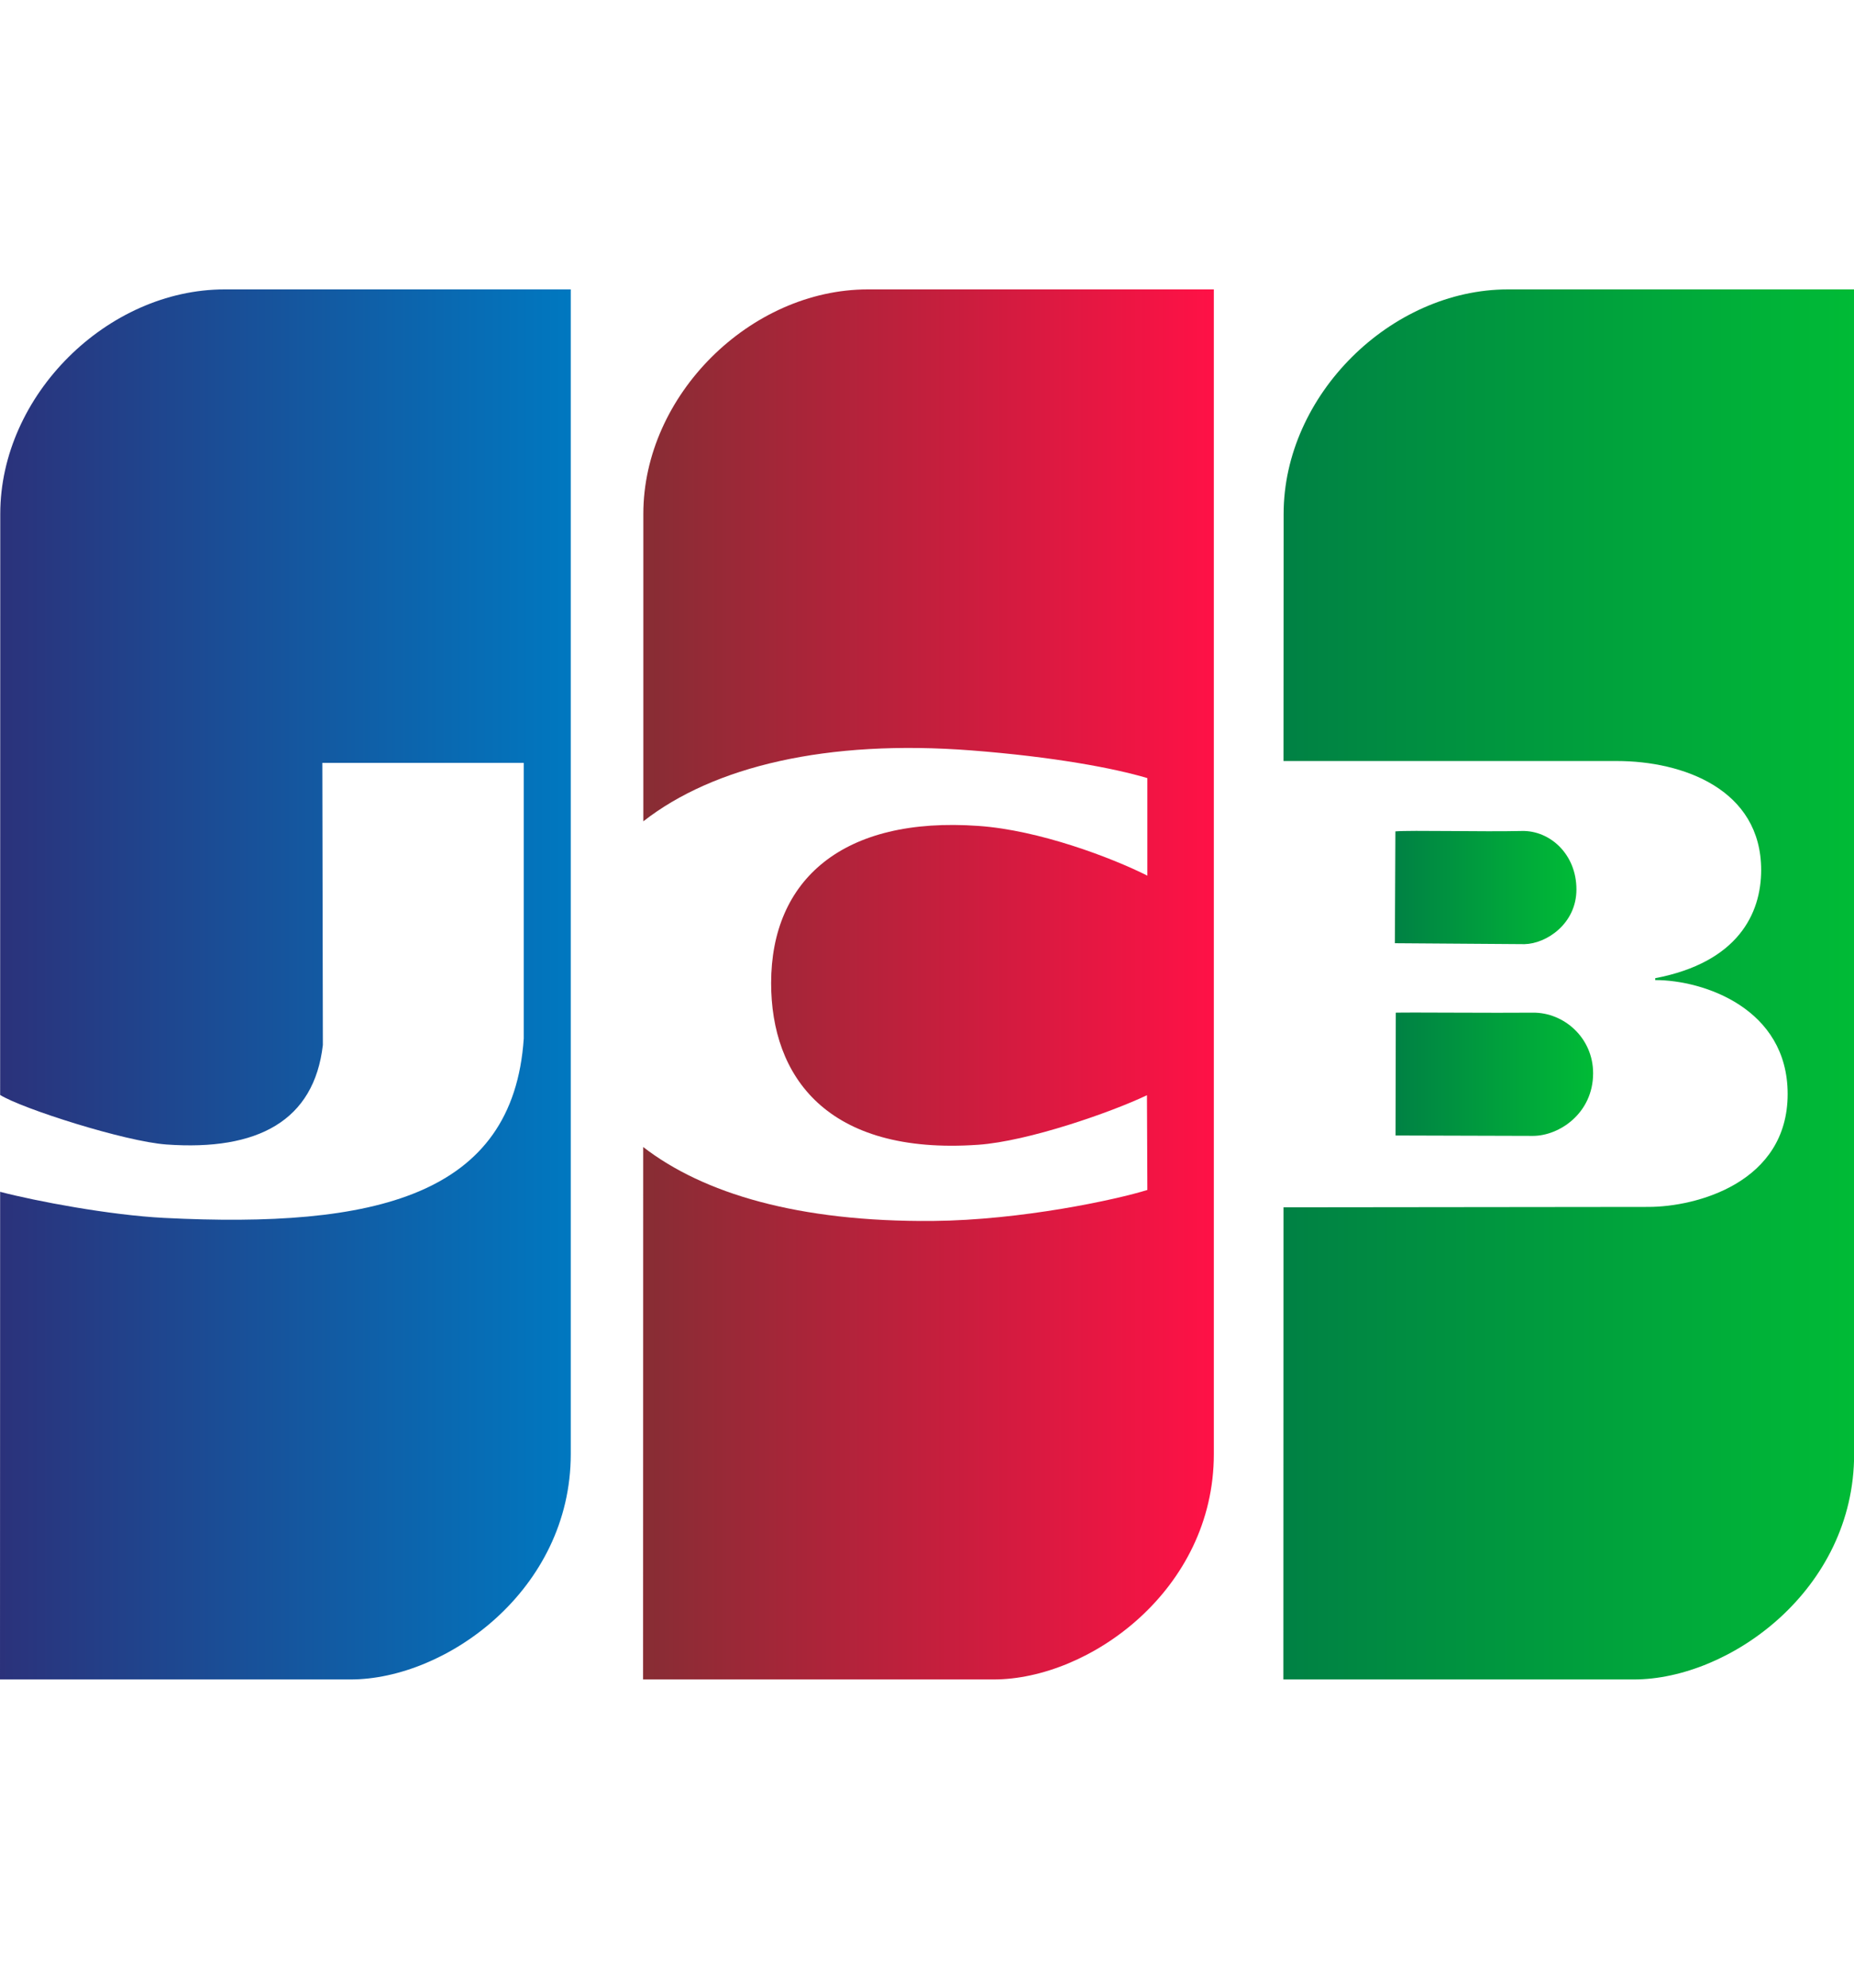 <svg width="14" height="15" viewBox="0 0 14 15" fill="none" xmlns="http://www.w3.org/2000/svg">
<g clip-path="url(#clip0_1061_1673)">
<path d="M1.696 2.184C0.811 2.184 0.002 2.982 0.002 3.878C0.002 4.371 0.001 6.323 0.001 8.263C0.163 8.365 0.944 8.615 1.258 8.637C1.945 8.686 2.372 8.459 2.438 7.886L2.434 5.757H3.955V7.837C3.875 9.028 2.83 9.271 1.24 9.191C0.828 9.17 0.268 9.064 0.001 8.994C0 10.936 0 12.674 0 12.674C0 12.674 1.986 12.674 2.647 12.674C3.369 12.674 4.31 11.999 4.31 10.973C4.31 9.25 4.31 2.184 4.31 2.184C4.31 2.184 2.372 2.184 1.696 2.184Z" fill="url(#paint0_linear_1061_1673)"/>
<path d="M6.553 2.184C5.667 2.184 4.858 2.982 4.858 3.878C4.858 4.191 4.858 5.088 4.858 6.198C5.389 5.783 6.246 5.579 7.335 5.663C7.955 5.711 8.414 5.797 8.664 5.872V6.608C8.389 6.47 7.845 6.265 7.391 6.233C6.363 6.159 5.823 6.64 5.823 7.419C5.823 8.12 6.24 8.719 7.386 8.639C7.764 8.613 8.393 8.393 8.661 8.265L8.664 8.98C8.434 9.052 7.717 9.208 7.042 9.214C6.027 9.222 5.31 9.006 4.857 8.656C4.857 10.729 4.856 12.674 4.856 12.674C4.856 12.674 6.842 12.674 7.503 12.674C8.226 12.674 9.166 11.999 9.166 10.973C9.166 9.25 9.166 2.184 9.166 2.184C9.166 2.184 7.228 2.184 6.553 2.184Z" fill="url(#paint1_linear_1061_1673)"/>
<path d="M11.576 7.642C11.287 7.645 10.654 7.639 10.54 7.642L10.538 8.569L11.575 8.572C11.776 8.572 12.03 8.4 12.03 8.099C12.03 7.833 11.811 7.64 11.576 7.642Z" fill="url(#paint2_linear_1061_1673)"/>
<path d="M11.904 6.712C11.904 6.446 11.704 6.266 11.492 6.271C11.193 6.278 10.654 6.264 10.537 6.274L10.533 7.118L11.512 7.125C11.675 7.122 11.904 6.973 11.904 6.712Z" fill="url(#paint3_linear_1061_1673)"/>
<path d="M11.387 2.184C10.502 2.184 9.693 2.982 9.693 3.878C9.693 4.147 9.693 4.848 9.692 5.743H12.209C12.709 5.743 13.299 5.957 13.299 6.566C13.299 6.893 13.125 7.262 12.499 7.382V7.396C12.864 7.396 13.499 7.61 13.499 8.256C13.499 8.923 12.813 9.108 12.447 9.108L9.692 9.111C9.691 11.005 9.691 12.674 9.691 12.674C9.691 12.674 11.677 12.674 12.338 12.674C13.06 12.674 14.001 11.999 14.001 10.973C14.001 9.25 14.001 2.184 14.001 2.184C14.001 2.184 12.063 2.184 11.387 2.184Z" fill="url(#paint4_linear_1061_1673)"/>
</g>
<defs>
<linearGradient id="paint0_linear_1061_1673" x1="0" y1="7.429" x2="4.31" y2="7.429" gradientUnits="userSpaceOnUse">
<stop stop-color="#2B327B"/>
<stop offset="1" stop-color="#0078C0"/>
</linearGradient>
<linearGradient id="paint1_linear_1061_1673" x1="4.856" y1="7.429" x2="9.166" y2="7.429" gradientUnits="userSpaceOnUse">
<stop stop-color="#872D34"/>
<stop offset="1" stop-color="#FF1146"/>
</linearGradient>
<linearGradient id="paint2_linear_1061_1673" x1="10.538" y1="8.107" x2="12.03" y2="8.107" gradientUnits="userSpaceOnUse">
<stop stop-color="#008144"/>
<stop offset="1" stop-color="#00BB36"/>
</linearGradient>
<linearGradient id="paint3_linear_1061_1673" x1="10.533" y1="6.698" x2="11.904" y2="6.698" gradientUnits="userSpaceOnUse">
<stop stop-color="#008144"/>
<stop offset="1" stop-color="#00BB36"/>
</linearGradient>
<linearGradient id="paint4_linear_1061_1673" x1="9.691" y1="7.429" x2="14.001" y2="7.429" gradientUnits="userSpaceOnUse">
<stop stop-color="#008144"/>
<stop offset="1" stop-color="#00BB36"/>
</linearGradient>
<clipPath id="clip0_1061_1673">
<rect width="14" height="14" fill="white" transform="translate(0 0.429)"/>
</clipPath>
</defs>
</svg>
